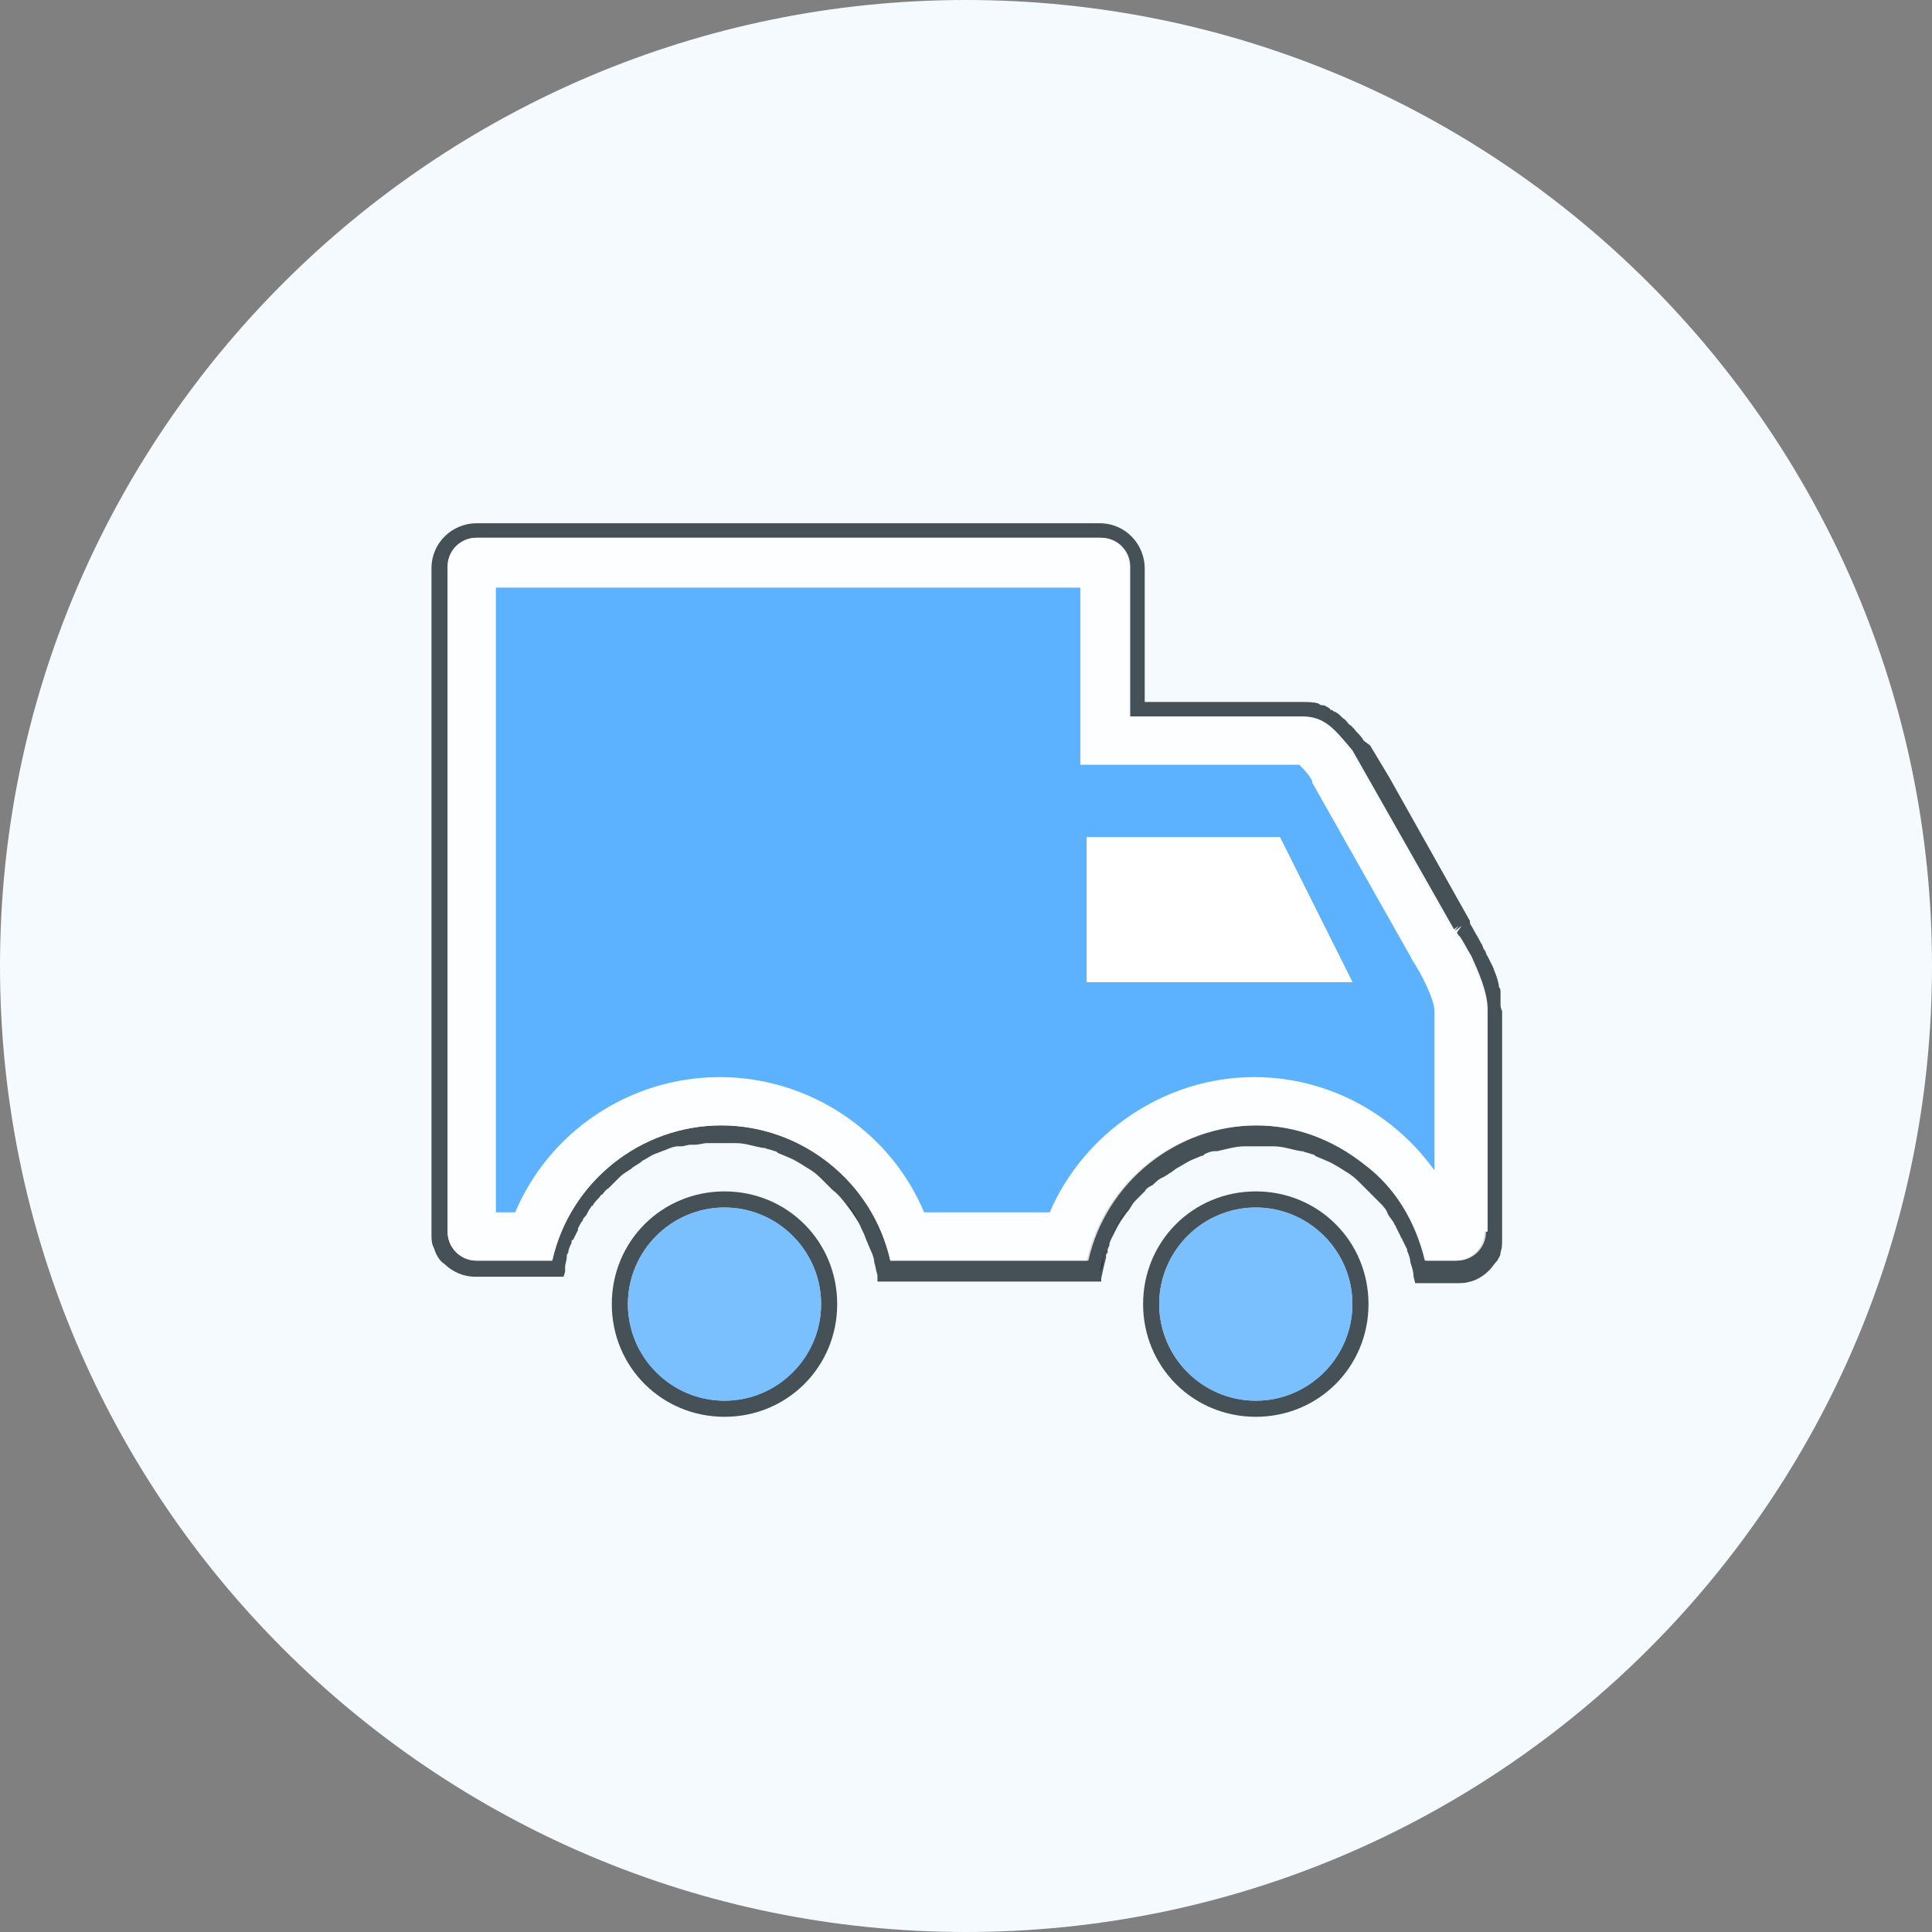 <?xml version="1.0" standalone="no"?><!DOCTYPE svg PUBLIC "-//W3C//DTD SVG 1.1//EN" "http://www.w3.org/Graphics/SVG/1.1/DTD/svg11.dtd"><svg t="1672987798045" class="icon" viewBox="0 0 1024 1024" version="1.1" xmlns="http://www.w3.org/2000/svg" p-id="9806" xmlns:xlink="http://www.w3.org/1999/xlink" width="200" height="200"><rect x="0" y="0" width="1024" height="1024" fill="#808080" stroke="none"/><path d="M512 0c282.453 0 512 229.547 512 512s-229.547 512-512 512S0 794.453 0 512 229.547 0 512 0z" fill="#F5FAFF" p-id="9807"></path><path d="M299.52 676.693c0-0.853 0-1.707 0.853-2.56l-0.853 2.56z m164.693-2.56v1.707-1.707z m118.613 2.56v-1.707 1.707z m141.653-282.453c-0.853-0.853-1.707-1.707-1.707-2.56l1.707 2.56z m23.04 279.04c0 0.853 0 2.56 0.853 3.413l-0.853-3.413z" fill="#FFFFFF" p-id="9808"></path><path d="M734.72 412.16l42.667 75.947-42.667-75.947zM587.947 658.773c2.56-6.827 5.973-13.653 10.24-18.773-4.267 5.973-7.68 11.947-10.24 18.773z m-0.853 2.56c0-0.853 0.853-1.707 0.853-1.707v0.853c-0.853 0-0.853 0-0.853 0.853z m-2.56 6.827c0-1.707 0.853-3.413 0.853-5.12-0.853 3.413-1.707 7.68-2.56 11.093 0.853-1.707 1.707-3.413 1.707-5.973zM455.68 648.533c-1.707-3.413-4.267-7.68-6.827-11.093 2.56 4.267 4.267 7.68 6.827 11.093z" fill="#1A272E" opacity=".8" p-id="9809"></path><path d="M795.307 531.627v-3.413-2.56c0-0.853 0-1.707-0.853-2.56 0-1.707-0.853-4.267-1.707-6.827-0.853-1.707-0.853-2.56-1.707-4.267l-2.56-5.12c-0.853-0.853-0.853-2.56-1.707-3.413-0.853-0.853-0.853-2.56-1.707-3.413-1.707-3.413-3.413-5.973-4.267-7.68-0.853-1.707-1.707-2.56-1.707-3.413v-0.853l-42.667-75.947-10.24-17.067-3.413-2.56c-0.853-1.707-2.56-3.413-3.413-4.267s-2.56-3.413-4.267-4.267c-0.853-0.853-1.707-2.56-3.413-3.413l-0.853-0.853c-0.853-0.853-1.707-1.707-3.413-2.56-0.853 0-0.853-0.853-1.707-0.853s-0.853-0.853-0.853-0.853c-0.853 0-0.853-0.853-1.707-0.853-0.853-0.853-1.707-0.853-2.56-0.853-0.853 0-1.707-0.853-1.707-0.853-2.56-0.853-5.973-0.853-9.387-0.853h-82.773v-70.827c0-12.8-10.24-23.893-23.893-23.893H252.587c-12.8 0-23.893 10.24-23.893 23.893v352.427c0 2.56 0 5.12 0.853 6.827 0.853 1.707 0.853 2.56 1.707 4.267s2.56 4.267 4.267 5.12c4.267 4.267 10.24 6.827 16.213 6.827H298.667l0.853-2.56v-0.853-1.707c0-1.707 0.853-3.413 0.853-5.12 0-0.853 0-1.707 0.853-2.56 0-1.707 0.853-3.413 1.707-5.12 0-0.853 0-1.707 0.853-1.707l2.56-5.12v-0.853c0.853-1.707 1.707-3.413 2.56-4.267 0-0.853 0.853-1.707 1.707-2.56 0.853-1.707 1.707-3.413 2.56-4.267 0 0 0-0.853 0.853-0.853 0.853-1.707 2.56-3.413 3.413-4.267 0.853-0.853 0.853-1.707 1.707-1.707 0.853-0.853 1.707-2.56 3.413-3.413l2.56-2.56 3.413-3.413c1.707-1.707 3.413-2.56 5.973-4.267 1.707-1.707 4.267-2.56 5.973-4.267 1.707-0.853 4.267-2.56 5.973-3.413 2.56-0.853 4.267-1.707 6.827-2.56 1.707-0.853 4.267-1.707 5.973-1.707h1.707c1.707 0 3.413-0.853 5.12-0.853h2.56c1.707 0 4.267-0.853 5.973-0.853h15.36c5.12 0 9.387 1.707 14.507 2.56h0.853c1.707 0.853 3.413 0.853 5.12 1.707 0.853 0 0.853 0 1.707 0.853 1.707 0.853 4.267 1.707 5.973 2.56 4.267 1.707 7.68 4.267 11.947 6.827 2.56 1.707 4.267 3.413 5.973 5.12l5.12 5.12c3.413 2.56 5.973 5.973 8.533 9.387 2.56 3.413 5.12 6.827 6.827 11.093 0.853 1.707 1.707 3.413 2.56 5.973 0.853 1.707 1.707 4.267 2.56 5.973 0.853 1.707 1.707 4.267 1.707 5.973 0.853 2.56 0.853 4.267 1.707 6.827v3.413h118.613v-1.707c0.853-4.267 1.707-7.68 2.56-11.093V665.6c0-0.853 0-0.853 0.853-1.707v-0.853-0.853c0.853-1.707 0.853-3.413 1.707-5.12l2.56-5.12c1.707-3.413 3.413-5.973 5.973-9.387 1.707-1.707 2.56-4.267 4.267-5.973l2.56-2.56 2.56-2.56c0.853-1.707 2.56-2.56 4.267-3.413 1.707-1.707 3.413-3.413 5.973-4.267 0.853-0.853 1.707-0.853 2.56-1.707 1.707-0.853 3.413-2.56 5.12-3.413 1.707-0.853 4.267-2.56 5.973-3.413 1.707-0.853 4.267-1.707 5.973-2.56 0.853 0 0.853 0 1.707-0.853 1.707-0.853 3.413-1.707 5.973-1.707h0.853c4.267-0.853 9.387-2.56 14.507-2.56h15.36c5.12 0 9.387 1.707 14.507 2.56h0.853c1.707 0.853 3.413 0.853 5.12 1.707 0.853 0 0.853 0 1.707 0.853 1.707 0.853 4.267 1.707 5.973 2.56 4.267 1.707 7.68 4.267 11.947 6.827 2.56 1.707 4.267 3.413 5.973 5.12l5.12 5.12 5.12 5.12c1.707 1.707 3.413 3.413 4.267 5.973 0.853 1.707 2.56 3.413 3.413 5.12 0 0.853 0.853 0.853 0.853 1.707l2.56 5.12c0 0.853 0.853 0.853 0.853 1.707l2.56 5.12v0.853c0.853 1.707 1.707 4.267 1.707 5.973 0.853 2.56 1.707 5.12 1.707 7.68l0.853 3.413h23.04c6.827 0 11.947-2.56 16.213-6.827 1.707-1.707 2.56-3.413 4.267-5.12 0.853-1.707 1.707-2.56 1.707-4.267 0.853-2.56 0.853-4.267 0.853-6.827V535.893c-0.853-1.707-0.853-2.56-0.853-4.267z m-8.533 121.173c0 8.533-6.827 15.36-15.36 15.36h-16.213c-5.12-21.333-16.213-39.253-32.427-51.2-16.213-12.8-35.84-20.48-57.173-20.48-42.667 0-80.213 29.867-89.6 71.68H471.893c-9.387-41.813-46.933-71.68-89.6-71.68s-80.213 29.867-89.6 71.68h-40.107c-8.533 0-15.36-6.827-15.36-15.36V300.373c0-8.533 6.827-15.36 15.36-15.36h331.093c8.533 0 15.36 6.827 15.36 15.36v79.36h91.307c11.947 0 17.067 6.827 26.453 17.92l53.76 94.72 0.853 0.853 3.413-2.56-2.56 3.413c0 0.853 0.853 1.707 1.707 2.56 1.707 2.56 3.413 5.973 5.973 10.24 3.413 7.68 8.533 18.773 8.533 28.16v117.76z" fill="#1A272E" opacity=".8" p-id="9810"></path><path d="M778.24 506.88c-2.56-4.267-4.267-7.68-5.973-10.24-0.853-0.853-1.707-2.56-1.707-2.56l2.56-3.413-3.413 2.56-0.853-0.853-53.76-94.72c-9.387-11.947-14.507-17.92-26.453-17.92H598.187v-79.36c0-8.533-6.827-15.36-15.36-15.36H252.587c-8.533 0-15.36 6.827-15.36 15.36v352.427c0 8.533 6.827 15.36 15.36 15.36h40.107c9.387-41.813 46.933-71.68 89.6-71.68s80.213 29.867 89.6 71.68h104.96c9.387-41.813 46.933-71.68 89.6-71.68 21.333 0 41.813 7.68 57.173 20.48 16.213 12.8 27.307 30.72 32.427 51.2h16.213c8.533 0 15.36-6.827 15.36-15.36V535.893c-0.853-10.24-5.12-21.333-9.387-29.013z m-17.92 113.493c-21.333-29.867-56.32-49.493-95.573-49.493-47.787 0-90.453 29.867-108.373 71.68h-66.56c-17.92-42.667-60.587-71.68-108.373-71.68S290.987 599.893 273.067 642.56h-10.24V311.467h309.76v93.867h116.053c1.707 1.707 5.12 5.12 6.827 8.533v0.853l52.053 92.16 0.853 1.707c5.12 7.68 11.947 21.333 11.947 27.307v84.48z" fill="#FFFFFF" opacity=".8" p-id="9811"></path><path d="M748.373 508.587l-0.853-1.707-52.053-92.16v-0.853c-1.707-3.413-5.12-6.827-6.827-8.533H572.587v-93.867H262.827v331.093H273.067c17.92-42.667 60.587-71.68 108.373-71.68s90.453 29.013 108.373 71.68h66.56c17.92-41.813 60.587-71.68 108.373-71.68 39.253 0 74.24 19.627 95.573 49.493v-84.48c0-5.973-6.827-19.627-11.947-27.307zM576 520.533v-76.8h102.4l38.4 76.8H576z" fill="#5CB2FF" p-id="9812"></path><path d="M716.8 520.533H576v-76.8h102.4z" fill="#FFFFFF" p-id="9813"></path><path d="M384 631.467c-33.28 0-59.733 26.453-59.733 59.733s26.453 59.733 59.733 59.733 59.733-26.453 59.733-59.733-26.453-59.733-59.733-59.733z m0 110.933c-28.16 0-51.2-23.04-51.2-51.2s23.04-51.2 51.2-51.2 51.2 23.04 51.2 51.2-23.04 51.2-51.2 51.2z" fill="#1A272E" opacity=".8" p-id="9814"></path><path d="M384 691.2m-51.2 0a51.2 51.2 0 1 0 102.4 0 51.2 51.2 0 1 0-102.4 0Z" fill="#5CB2FF" opacity=".8" p-id="9815"></path><path d="M665.6 631.467c-33.28 0-59.733 26.453-59.733 59.733s26.453 59.733 59.733 59.733 59.733-26.453 59.733-59.733-26.453-59.733-59.733-59.733z m0 110.933c-28.16 0-51.2-23.04-51.2-51.2s23.04-51.2 51.2-51.2 51.2 23.04 51.2 51.2-23.04 51.2-51.2 51.2z" fill="#1A272E" opacity=".8" p-id="9816"></path><path d="M665.6 691.2m-51.2 0a51.2 51.2 0 1 0 102.4 0 51.2 51.2 0 1 0-102.4 0Z" fill="#5CB2FF" opacity=".8" p-id="9817"></path></svg>
